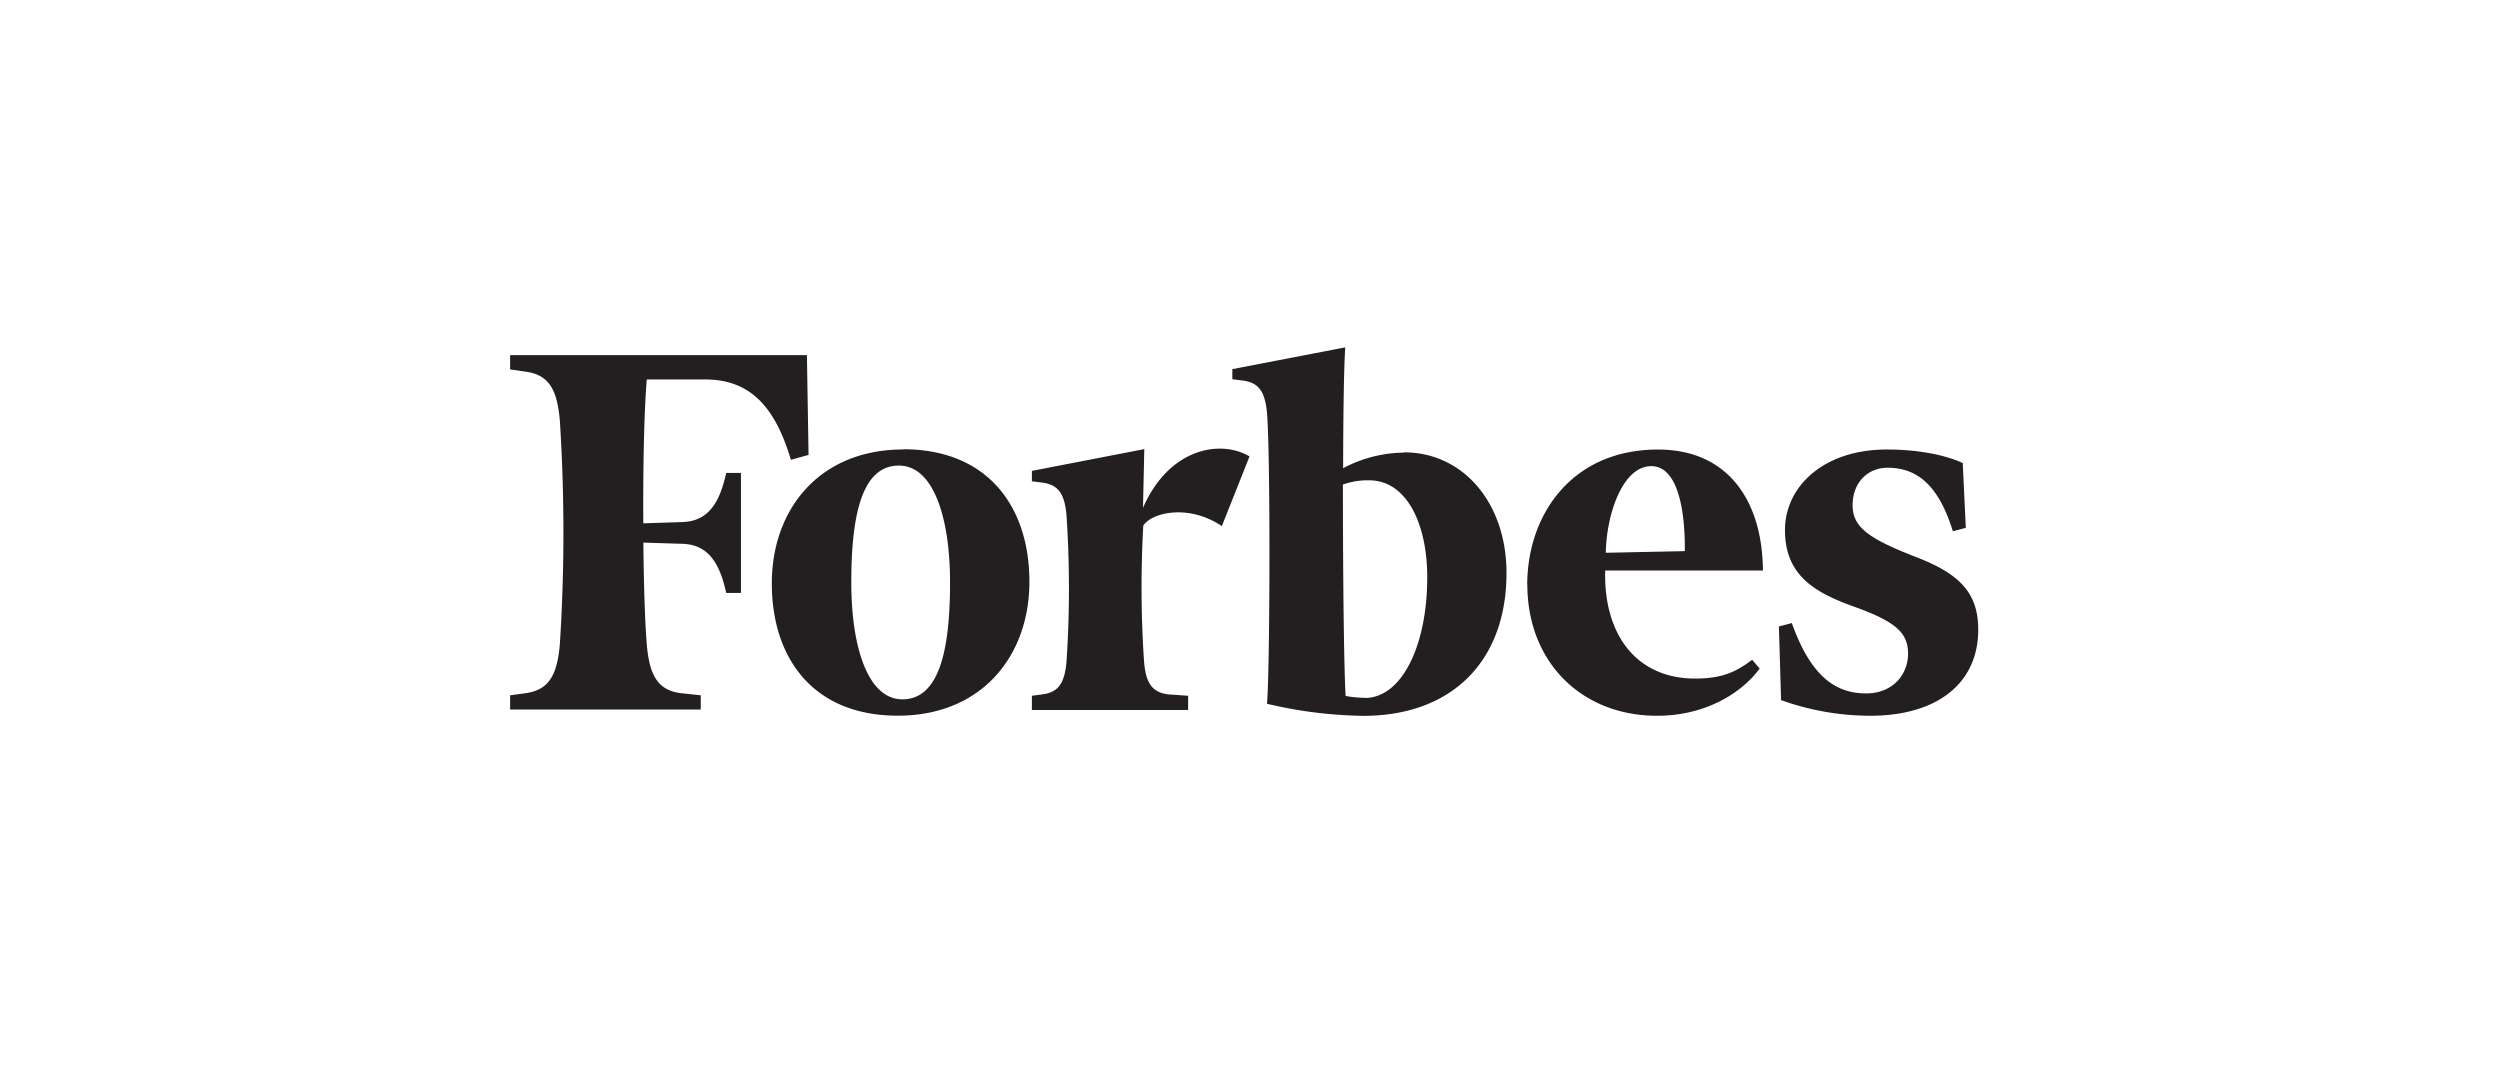 <svg xmlns="http://www.w3.org/2000/svg" viewBox="0 0 596 255.5"><defs><style>.cls-1{fill:#231f20}</style></defs><g id="Artwork"><path d="m467.92 110.41.73 15.43-3.09.81c-3.28-10.62-8.25-15.14-15.55-15.14-4.85 0-8.35 3.64-8.35 8.93s3.89 8 15.28 12.42c10.54 4.07 14.67 8.74 14.67 17.28 0 12.7-9.73 20.5-25.75 20.5a63.38 63.38 0 0 1-21.25-3.73l-.52-17.56 3.08-.81c4.4 12.31 10.11 16.77 17.71 16.77 6.42 0 10-4.57 10-9.45s-2.7-7.6-12.95-11.26c-9.53-3.41-16.39-7.58-16.39-18.24 0-10.34 9.16-19.2 24.3-19.2 7 0 13.68 1.17 18.15 3.27m-85.17 21.35 18.84-.39c.1-8.35-1.24-20.26-8-20.26s-10.66 11.28-10.84 20.65m-18.73 7.66c0-16.62 10.53-32.27 31.19-32.27 16.87 0 24.91 12.5 25 28.85h-37.6c-.41 14.83 7.1 25.75 21.47 25.75 6.34 0 9.74-1.57 13.56-4.48l1.79 2.08c-4.18 5.78-12.88 11.27-24.43 11.27-18.12 0-30.92-12.87-30.95-31.2M214.26 111c-8.88 0-11.31 12.06-11.31 27.86 0 15.41 3.94 27.86 12.18 27.86 8.88 0 11.36-12 11.36-27.86 0-15.42-3.93-27.86-12.17-27.86m1-3.9c20.11 0 30.09 13.63 30.09 31.61 0 17.55-11.27 31.91-31.38 31.91S184 157 184 139.05c0-17.55 11.27-31.9 31.37-31.9m-23-22.49.39 23.79-4.21 1.17c-3.65-12.28-9.47-19.15-20.36-19.15h-14c-.64 7.79-.9 20.77-.83 34.29l9.36-.3c6.3-.2 8.9-4.88 10.41-11.71h3.51v28.61h-3.51c-1.51-6.86-4.12-11.5-10.38-11.71l-9.37-.29c.1 10.27.38 19 .81 24.18.63 7.62 2.71 11 8.1 11.71l4.77.51v3.4h-45.45v-3.4l3.77-.51c5.38-.8 7.45-4.13 8.09-11.71a418.18 418.18 0 0 0 0-53.22c-.64-7.62-2.71-10.95-8.09-11.7l-3.77-.55v-3.41Zm133.03 81.73c8.75 0 14.87-12.43 14.85-28.81 0-12.88-5-23.07-13.82-23.07a17.65 17.65 0 0 0-6.28 1c0 20.81.24 44.63.66 50.41a28.2 28.2 0 0 0 4.59.44m9.36-58.52c14 0 24.39 12 24.39 28.76 0 20.87-12.87 34.06-34.18 34.06a105.38 105.38 0 0 1-22.92-2.88c.72-8.19.84-59.69 0-69.31-.45-5-1.89-7.21-5.65-7.73l-2.61-.33V88l26.92-5.19c-.31 4.32-.48 15.73-.51 28.81a31.61 31.61 0 0 1 14.56-3.72m-36.91 1-6.56 16.52c-8.19-5.47-16.91-3.08-18.73-.11a262.83 262.83 0 0 0 .19 32.49c.43 5 1.87 7.2 5.63 7.73l4.87.34v3.39H246v-3.39l2.61-.34c3.75-.53 5.19-2.72 5.64-7.73a261.75 261.75 0 0 0 0-35c-.45-5-1.89-7.21-5.64-7.73l-2.61-.32v-2.49l26.8-5.19-.31 14c6.27-14.39 18.63-16.31 25.41-12.25" class="cls-1"/></g></svg>